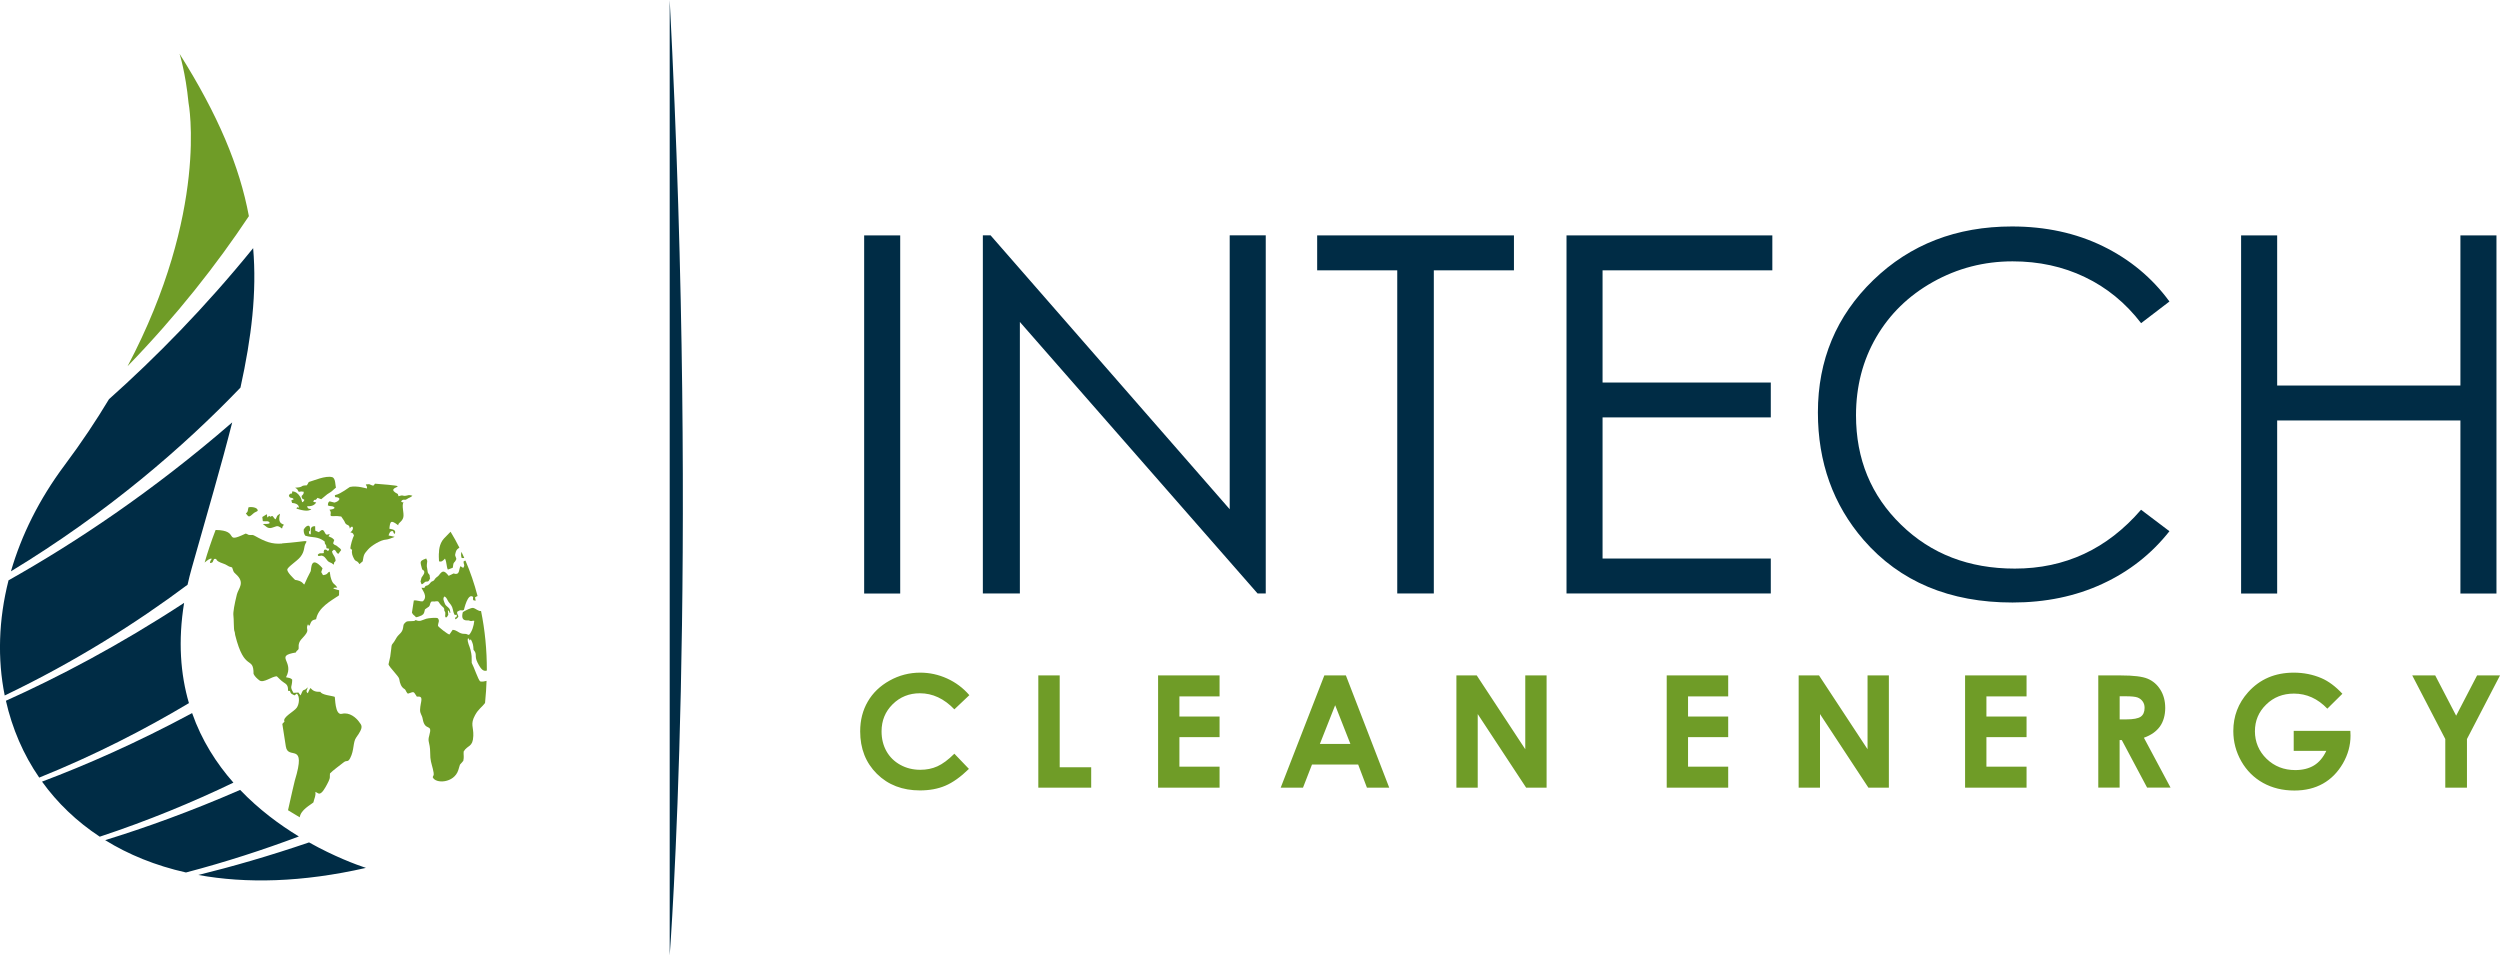 <?xml version="1.0" encoding="UTF-8"?> <svg xmlns="http://www.w3.org/2000/svg" width="157" height="60" viewBox="0 0 157 60" fill="none"><path fill-rule="evenodd" clip-rule="evenodd" d="M54.269 14.784H56.533V37.273H54.269V14.784ZM61.723 37.269V14.78H62.209L77.225 31.98V14.78H79.489V37.269H78.975L64.048 20.219V37.269H61.72H61.723ZM82.718 16.975V14.784H95.076V16.975H90.044V37.269H87.747V16.975H82.714H82.718ZM98.377 14.784H111.303V16.975H100.641V24.022H111.206V26.213H100.641V35.078H111.206V37.269H98.377V14.78V14.784ZM136.244 18.932L134.462 20.294C133.483 19.021 132.301 18.053 130.922 17.398C129.551 16.74 128.04 16.413 126.39 16.413C124.593 16.413 122.925 16.847 121.389 17.708C119.854 18.569 118.668 19.729 117.825 21.18C116.982 22.631 116.557 24.271 116.557 26.082C116.557 28.828 117.5 31.119 119.386 32.951C121.271 34.79 123.65 35.708 126.529 35.708C129.69 35.708 132.33 34.477 134.458 32.012L136.241 33.36C135.116 34.786 133.708 35.893 132.026 36.668C130.344 37.447 128.461 37.838 126.386 37.838C122.436 37.838 119.314 36.529 117.035 33.908C115.121 31.699 114.164 29.027 114.164 25.9C114.164 22.613 115.321 19.839 117.639 17.594C119.961 15.346 122.865 14.222 126.354 14.222C128.461 14.222 130.365 14.634 132.062 15.46C133.758 16.289 135.155 17.448 136.241 18.935L136.244 18.932ZM140.741 14.784H143.006V24.211H154.514V14.784H156.778V37.273H154.514V26.405H143.006V37.273H140.741V14.784Z" fill="#002C45"></path><path fill-rule="evenodd" clip-rule="evenodd" d="M60.877 43.654L59.934 44.547C59.291 43.875 58.569 43.537 57.769 43.537C57.094 43.537 56.523 43.768 56.058 44.227C55.594 44.686 55.362 45.252 55.362 45.928C55.362 46.397 55.465 46.813 55.669 47.176C55.873 47.539 56.166 47.827 56.541 48.033C56.916 48.24 57.334 48.343 57.794 48.343C58.184 48.343 58.544 48.272 58.866 48.126C59.191 47.98 59.548 47.717 59.934 47.333L60.848 48.286C60.327 48.795 59.83 49.147 59.366 49.343C58.901 49.542 58.369 49.638 57.773 49.638C56.673 49.638 55.773 49.293 55.069 48.596C54.369 47.902 54.019 47.013 54.019 45.928C54.019 45.223 54.18 44.601 54.498 44.056C54.816 43.509 55.273 43.071 55.869 42.74C56.462 42.409 57.105 42.242 57.791 42.242C58.373 42.242 58.934 42.363 59.477 42.609C60.016 42.854 60.484 43.203 60.873 43.654H60.877ZM66.549 42.417V48.186H68.527V49.464H65.206V42.417H66.549ZM72.728 42.417H76.589V43.733H74.067V44.999H76.589V46.294H74.067V48.147H76.589V49.464H72.728V42.417ZM83.165 42.417H84.522L87.243 49.464H85.843L85.293 48.012H82.393L81.829 49.464H80.428L83.168 42.417H83.165ZM83.847 44.291L82.889 46.717H84.804L83.85 44.291H83.847ZM91.462 42.417H92.74L95.787 47.052V42.417H97.126V49.464H95.841L92.801 44.843V49.464H91.462V42.417ZM104.67 42.417H108.531V43.733H106.009V44.999H108.531V46.294H106.009V48.147H108.531V49.464H104.67V42.417ZM112.956 42.417H114.235L117.282 47.052V42.417H118.621V49.464H117.335L114.296 44.843V49.464H112.956V42.417ZM123.407 42.417H127.268V43.733H124.747V44.999H127.268V46.294H124.747V48.147H127.268V49.464H123.407V42.417ZM131.772 42.417H133.201C133.983 42.417 134.541 42.484 134.873 42.623C135.205 42.762 135.473 42.993 135.673 43.316C135.876 43.64 135.976 44.021 135.976 44.462C135.976 44.903 135.866 45.312 135.644 45.622C135.419 45.935 135.087 46.169 134.637 46.33L136.309 49.46H134.837L133.248 46.475H133.112V49.46H131.772V42.413V42.417ZM133.112 45.177H133.54C133.973 45.177 134.273 45.12 134.437 45.01C134.598 44.896 134.68 44.711 134.68 44.448C134.68 44.295 134.641 44.16 134.558 44.046C134.476 43.932 134.369 43.85 134.233 43.8C134.098 43.751 133.848 43.726 133.487 43.726H133.115V45.177H133.112ZM147.102 43.569L146.156 44.505C145.556 43.875 144.856 43.558 144.059 43.558C143.366 43.558 142.781 43.786 142.313 44.248C141.841 44.707 141.609 45.266 141.609 45.924C141.609 46.582 141.852 47.18 142.341 47.653C142.831 48.126 143.431 48.361 144.145 48.361C144.609 48.361 145.002 48.261 145.32 48.069C145.638 47.873 145.895 47.571 146.092 47.155H144.045V45.899H147.602L147.613 46.194C147.613 46.81 147.452 47.393 147.131 47.948C146.81 48.499 146.395 48.923 145.884 49.211C145.374 49.499 144.774 49.645 144.088 49.645C143.352 49.645 142.698 49.485 142.123 49.168C141.548 48.848 141.091 48.396 140.755 47.809C140.42 47.219 140.252 46.589 140.252 45.906C140.252 44.974 140.563 44.163 141.18 43.473C141.916 42.651 142.873 42.242 144.049 42.242C144.663 42.242 145.242 42.356 145.777 42.584C146.227 42.776 146.674 43.107 147.106 43.573L147.102 43.569ZM152.932 42.417L154.246 44.946L155.56 42.417H157L154.925 46.411V49.464H153.564V46.411L151.489 42.417H152.932Z" fill="#6F9C27"></path><path fill-rule="evenodd" clip-rule="evenodd" d="M42.057 0V60C42.057 60 43.918 35.722 42.057 0Z" fill="#002C45"></path><path fill-rule="evenodd" clip-rule="evenodd" d="M28.299 33.399C28.495 33.719 28.681 34.053 28.852 34.398H28.845C28.735 34.477 28.677 34.498 28.624 34.662C28.535 34.929 28.617 34.907 28.66 35.103C28.531 35.423 28.481 35.199 28.434 35.654L28.124 35.772C28.034 35.597 28.059 35.306 27.945 35.081C27.813 35.213 27.734 35.309 27.57 35.249C27.559 35.178 27.549 34.751 27.57 34.683C27.57 34.68 27.556 34.171 27.881 33.819C27.959 33.733 28.124 33.563 28.292 33.395L28.299 33.399ZM28.981 34.658C29.042 34.783 29.099 34.911 29.156 35.039C29.095 35.05 29.038 35.053 28.988 35.035C28.942 34.875 28.949 34.758 28.981 34.658ZM29.231 35.206C29.535 35.91 29.788 36.654 29.992 37.433C29.938 37.447 29.885 37.475 29.831 37.518L29.874 37.721C29.667 37.71 29.703 37.675 29.713 37.49C29.37 37.194 29.142 38.297 29.134 38.301C28.995 38.368 29.024 38.312 28.906 38.326C28.831 38.336 28.795 38.386 28.706 38.422C28.706 38.614 28.745 38.539 28.788 38.717C28.72 38.824 28.677 38.866 28.577 38.891C28.592 38.653 28.624 38.866 28.699 38.674C28.613 38.514 28.692 38.664 28.542 38.603C28.406 38.319 28.485 38.223 28.299 37.959C28.231 37.863 28.163 37.806 28.11 37.696C28.063 37.6 28.002 37.483 27.906 37.458C27.784 37.596 27.884 37.764 27.952 37.945C27.988 38.038 28.145 38.123 28.22 38.226C28.277 38.304 28.252 38.407 28.295 38.457L28.242 38.493L28.195 38.368L28.124 38.329L28.152 38.61L28.059 38.763H27.974C27.92 38.628 28.02 38.514 27.924 38.386C27.867 38.312 27.938 38.262 27.859 38.162C27.431 37.792 27.645 37.742 27.356 37.764C27.249 37.796 27.202 37.749 27.074 37.789C26.981 37.927 27.024 38.006 26.938 38.094C26.916 38.116 26.749 38.215 26.688 38.269C26.634 38.468 26.649 38.553 26.481 38.646C26.406 38.689 26.202 38.76 26.124 38.763C26.002 38.607 25.948 38.646 25.87 38.472L25.988 37.71C26.191 37.678 26.374 37.792 26.556 37.76C26.902 37.447 26.491 37.038 26.474 36.91L26.649 36.921C26.749 36.7 26.788 36.853 26.956 36.682C26.988 36.65 27.045 36.572 27.077 36.547C27.163 36.48 27.159 36.526 27.252 36.447C27.395 36.213 27.477 36.241 27.559 36.131C27.763 35.861 27.867 35.764 28.177 36.163C28.692 35.917 28.384 36.038 28.634 36.042C28.867 36.045 28.817 35.736 28.917 35.555L29.088 35.665C29.224 35.466 29.106 35.476 29.113 35.259C29.152 35.227 29.192 35.213 29.231 35.206ZM30.21 38.372C30.453 39.56 30.578 40.816 30.574 42.111C30.392 42.16 30.242 42.125 29.981 41.595C29.774 41.175 29.995 41.093 29.738 40.812C29.717 40.481 29.703 40.417 29.57 40.151L29.485 40.222C29.435 40.076 29.485 40.104 29.381 40.104C29.331 40.321 29.495 40.581 29.545 40.798C29.638 41.2 29.62 41.211 29.624 41.63C29.76 41.869 30.024 42.676 30.152 42.79C30.288 42.826 30.42 42.79 30.556 42.758C30.542 43.181 30.513 43.608 30.47 44.039C30.467 44.074 30.463 44.11 30.46 44.149C30.267 44.412 30.045 44.522 29.835 44.91C29.517 45.49 29.745 45.636 29.724 46.212C29.695 46.952 29.37 46.767 29.117 47.197C29.102 47.436 29.152 47.514 29.095 47.781C28.792 48.158 28.952 47.838 28.781 48.364C28.517 49.19 27.341 49.236 27.174 48.805C27.216 48.677 27.256 48.716 27.231 48.524C27.184 48.201 27.056 47.916 27.027 47.582C27.006 47.329 27.027 47.112 26.984 46.859C26.938 46.578 26.866 46.507 26.956 46.198C27.192 45.369 26.688 45.988 26.545 45.148C26.502 44.889 26.374 44.836 26.381 44.565C26.399 44.049 26.659 43.697 26.177 43.747C25.948 43.409 26.038 43.42 25.641 43.555C25.549 43.587 25.484 43.313 25.413 43.277C25.198 43.16 25.113 42.918 25.07 42.633C25.049 42.477 24.448 41.901 24.398 41.723C24.506 41.282 24.52 41.207 24.57 40.741C24.598 40.489 24.584 40.51 24.713 40.353C24.795 40.25 24.845 40.129 24.92 40.019C25.063 39.806 25.263 39.742 25.313 39.428C25.352 39.176 25.331 39.219 25.484 39.069C25.616 38.945 26.009 39.076 26.102 38.938C26.377 39.062 26.466 38.955 26.763 38.859C26.884 38.82 27.427 38.763 27.499 38.831C27.634 39.005 27.506 39.087 27.506 39.307C27.559 39.397 28.134 39.852 28.227 39.845L28.427 39.553C28.727 39.564 28.817 39.82 29.184 39.806C29.338 39.802 29.317 39.855 29.456 39.87C29.642 39.67 29.753 39.307 29.785 38.991C29.663 38.962 29.699 38.998 29.599 39.002C29.502 39.002 29.506 38.973 29.424 38.959C29.367 38.948 28.892 39.069 29.067 38.44C29.213 38.351 29.581 38.151 29.72 38.18C29.878 38.212 30.056 38.407 30.21 38.368V38.372Z" fill="#6F9C27"></path><path fill-rule="evenodd" clip-rule="evenodd" d="M17.719 34.135C17.066 34.185 16.666 34.022 16.001 33.651C15.855 33.57 15.837 33.602 15.694 33.598C15.548 33.598 15.573 33.538 15.426 33.509C13.98 34.199 15.13 33.303 13.54 33.282C13.272 33.979 13.044 34.662 12.851 35.327C13.03 35.174 13.194 35.05 13.297 35.089C13.237 35.259 13.222 35.11 13.183 35.362C13.408 35.341 13.337 35.281 13.444 35.103C13.64 35.067 13.537 35.153 13.705 35.256C13.89 35.37 14.105 35.395 14.287 35.519C14.437 35.619 14.447 35.58 14.576 35.636C14.672 35.868 14.619 35.886 14.801 36.045C15.423 36.59 14.973 36.942 14.876 37.33C14.726 37.934 14.63 38.454 14.658 38.649C14.69 38.845 14.672 39.546 14.723 39.642C14.758 39.713 14.748 39.791 14.769 39.88C15.358 42.253 15.926 41.143 15.923 42.321C16.005 42.495 16.151 42.616 16.283 42.722C16.544 42.932 17.076 42.463 17.387 42.474C17.523 42.605 17.655 42.751 17.808 42.85C17.994 42.968 18.101 43.046 18.087 43.37C18.18 43.416 18.094 43.384 18.212 43.388C18.251 43.598 18.362 43.59 18.494 43.669L18.641 43.558C18.834 43.729 18.802 44.195 18.641 44.437C18.484 44.679 17.709 45.045 17.866 45.316L17.73 45.462C17.791 45.853 17.887 46.472 17.951 46.881C18.091 47.777 19.284 46.507 18.512 49.026C18.48 49.136 18.28 50.022 18.087 50.883C18.334 51.036 18.58 51.185 18.823 51.327C18.887 50.854 19.512 50.541 19.68 50.395C19.748 50.097 19.841 49.993 19.805 49.727C19.955 49.787 20.019 49.919 20.191 49.773C20.284 49.695 20.362 49.563 20.434 49.446C20.502 49.328 20.58 49.186 20.637 49.062C20.759 48.798 20.695 48.812 20.723 48.574C20.859 48.414 21.423 48.005 21.57 47.884C21.795 47.699 21.83 47.913 21.991 47.61C22.255 47.109 22.155 46.614 22.37 46.315C22.863 45.632 22.723 45.572 22.527 45.301C22.37 45.092 21.962 44.704 21.47 44.828C21.023 44.942 21.055 43.775 21.02 43.761C20.837 43.687 20.209 43.651 20.119 43.445C19.862 43.455 19.669 43.42 19.502 43.206C19.398 43.349 19.401 43.398 19.33 43.537C19.177 43.416 19.287 43.331 19.33 43.171C19.248 43.213 19.273 43.228 19.198 43.281C19.119 43.334 19.098 43.316 19.055 43.345C18.969 43.398 18.944 43.555 18.873 43.672L18.741 43.491L18.43 43.512C18.173 43.078 18.344 43.188 18.351 42.687C18.244 42.552 18.112 42.577 17.962 42.53C18.519 41.51 17.198 41.207 18.58 40.976C18.641 40.805 18.773 40.848 18.755 40.666C18.716 40.204 19.03 40.108 19.241 39.766C19.394 39.517 19.191 39.489 19.337 39.212C19.444 39.286 19.244 39.13 19.38 39.251C19.38 39.251 19.391 39.336 19.416 39.279C19.419 39.272 19.43 39.29 19.437 39.293C19.562 38.959 19.605 38.948 19.852 38.888C19.984 38.148 20.777 37.739 21.291 37.387L21.298 37.07C21.298 37.07 20.559 36.903 21.18 36.899C21.002 36.608 20.895 36.757 20.755 36.209C20.727 36.099 20.737 36.021 20.705 35.903C20.52 35.96 20.634 36.074 20.284 36.12L20.173 35.925L20.255 35.686C19.502 34.822 19.555 35.733 19.516 35.864C18.784 37.244 19.451 36.54 18.53 36.416C18.426 36.312 18.044 35.953 18.041 35.779C18.041 35.611 18.648 35.249 18.869 34.968C19.151 34.615 19.069 34.338 19.191 34.132C19.344 33.865 19.259 34.011 17.712 34.125L17.719 34.135Z" fill="#6F9C27"></path><path fill-rule="evenodd" clip-rule="evenodd" d="M23.438 30.503C23.166 30.439 23.316 30.379 22.973 30.422C23.03 30.582 23.048 30.489 23.048 30.678C23.034 30.685 22.42 30.478 21.973 30.582C21.938 30.589 21.402 31.016 21.077 31.083C20.966 31.105 21.077 31.194 21.044 31.218C21.495 31.229 21.305 31.489 21.002 31.563L20.702 31.485C20.566 31.56 20.616 31.663 20.587 31.734C20.744 31.834 20.909 31.731 21.016 31.894C20.93 31.997 20.805 31.987 20.687 32.012C20.916 32.246 20.562 32.442 20.959 32.414C21.119 32.399 21.284 32.414 21.43 32.438C21.47 32.51 21.616 32.695 21.637 32.755C21.745 33.072 21.941 32.862 21.966 33.193C22.148 32.894 22.288 33.232 22.002 33.431C22.145 33.47 22.177 33.47 22.23 33.641C22.141 33.773 22.009 34.281 22.002 34.427C22.084 34.573 21.984 34.427 22.113 34.527C22.066 34.747 22.141 34.914 22.23 35.085C22.348 35.313 22.42 35.16 22.57 35.427L22.777 35.252C22.852 34.8 22.859 34.804 23.116 34.505C23.313 34.274 23.916 33.897 24.248 33.886C24.359 33.886 24.681 33.762 24.784 33.712L24.402 33.627C24.498 33.31 24.595 33.356 24.681 33.356C24.745 33.488 24.681 33.452 24.784 33.534C24.931 33.242 24.577 33.239 24.452 33.203C24.502 32.741 24.534 32.62 25.009 32.99C24.991 32.823 25.266 32.776 25.331 32.474C25.384 32.221 25.206 31.713 25.345 31.549C25.216 31.535 25.273 31.563 25.188 31.489C25.341 31.282 25.391 31.464 25.559 31.339C25.684 31.247 25.816 31.236 25.898 31.129C25.623 31.055 25.695 31.105 25.459 31.137C25.341 31.154 25.316 31.108 25.216 31.115C25.163 31.115 25.091 31.154 25.027 31.165L24.984 31.023C23.913 30.489 26.391 30.596 23.548 30.375C23.463 30.475 23.534 30.425 23.445 30.496L23.438 30.503Z" fill="#6F9C27"></path><path fill-rule="evenodd" clip-rule="evenodd" d="M19.269 30.479C18.787 30.489 19.141 30.596 18.534 30.628C18.727 30.77 18.612 30.642 18.755 30.88C18.901 30.898 18.869 30.831 18.987 30.88C19.087 30.813 19.134 30.998 18.941 31.144C18.93 31.453 19.216 31.286 19.069 31.474C18.93 31.652 18.994 31.428 18.852 31.197C18.73 31.001 18.566 30.863 18.351 30.859L18.337 30.991C18.205 31.009 18.209 30.991 18.141 31.126C18.216 31.35 18.326 31.183 18.448 31.354L18.294 31.425L18.344 31.585C18.53 31.592 18.776 31.684 18.762 31.855C18.684 31.958 18.716 31.873 18.709 31.866C18.677 31.841 18.662 31.83 18.616 31.941C18.837 32.008 19.366 32.179 19.552 31.969C19.419 31.948 19.323 31.976 19.291 31.791C19.484 31.798 19.723 31.777 19.859 31.553L19.673 31.517C19.759 31.254 19.759 31.535 19.937 31.265L20.173 31.35C20.916 30.71 20.512 31.161 21.102 30.614C21.048 30.511 21.087 30.027 20.862 29.966C20.441 29.849 19.651 30.204 19.516 30.229C19.319 30.269 19.394 30.326 19.273 30.471L19.269 30.479Z" fill="#6F9C27"></path><path fill-rule="evenodd" clip-rule="evenodd" d="M19.073 33.242C19.066 33.42 19.091 33.531 19.173 33.641C19.623 33.787 19.948 33.659 20.387 34.007C20.423 34.068 20.355 34.068 20.43 34.174C20.505 34.278 20.487 34.26 20.502 34.427L20.677 34.463C20.598 34.712 20.573 34.555 20.484 34.523C20.355 34.48 20.312 34.576 20.337 34.733C20.177 34.779 20.059 34.687 19.955 34.847C20.009 34.918 19.916 34.911 20.077 34.911C20.173 34.911 20.134 34.864 20.262 34.911C20.466 34.978 20.505 35.231 20.702 35.309C20.827 35.359 20.845 35.366 20.955 35.462L20.97 35.419C21.002 35.242 20.97 35.366 21.077 35.224C21.059 34.907 20.887 34.879 20.852 34.623L20.966 34.52C21.152 34.584 21.07 34.701 21.248 34.783L21.427 34.541C21.355 34.409 21.305 34.423 21.198 34.32C21.073 34.196 21.02 34.274 20.919 34.121L20.991 33.908C20.823 33.723 20.798 33.773 20.63 33.676L20.712 33.548C20.559 33.538 20.509 33.676 20.391 33.431C20.259 33.15 20.141 33.346 20.019 33.42L19.798 33.324L19.791 33.043C19.437 33.04 19.534 33.292 19.516 33.552C19.401 33.57 19.409 33.498 19.401 33.356C19.502 33.324 19.334 33.335 19.434 33.356C19.537 33.385 19.369 33.374 19.462 33.367C19.544 32.869 19.237 32.961 19.076 33.253L19.073 33.242Z" fill="#6F9C27"></path><path fill-rule="evenodd" clip-rule="evenodd" d="M17.305 32.616C17.226 32.581 17.205 32.495 17.108 32.403C16.912 32.431 17.094 32.506 16.898 32.399L16.794 32.499C16.773 32.442 16.787 32.478 16.776 32.41C16.737 32.175 16.808 32.563 16.769 32.35C16.769 32.342 16.762 32.328 16.762 32.321C16.762 32.314 16.758 32.303 16.755 32.293L16.473 32.467L16.505 32.727C16.741 32.769 16.841 32.666 16.944 32.844C16.816 32.944 16.673 32.88 16.508 32.912C16.708 33.043 16.794 33.218 17.069 33.146C17.398 33.061 17.384 32.944 17.712 33.193C17.776 33.054 17.673 33.15 17.83 32.954C17.655 32.873 17.441 32.823 17.587 32.261C17.337 32.41 17.437 32.389 17.305 32.616Z" fill="#6F9C27"></path><path fill-rule="evenodd" clip-rule="evenodd" d="M26.47 36.273L26.409 36.526C26.434 36.544 26.449 36.693 26.491 36.689C26.567 36.689 26.681 36.526 26.749 36.526C26.916 36.526 26.931 36.501 27.013 36.309C26.959 36.216 27.013 36.202 26.977 36.117C26.945 36.045 26.892 36.031 26.863 35.939C26.802 35.455 26.781 35.686 26.831 35.227L26.767 35.071C26.67 35.124 26.484 35.156 26.431 35.274C26.388 35.373 26.466 35.558 26.491 35.686C26.527 35.868 26.656 35.754 26.645 35.96C26.642 36.06 26.534 36.159 26.47 36.277V36.273Z" fill="#6F9C27"></path><path fill-rule="evenodd" clip-rule="evenodd" d="M15.605 31.862C15.53 32.108 15.616 32.083 15.44 32.254C15.605 32.396 15.569 32.57 15.905 32.25C16.005 32.154 16.14 32.133 16.183 32.079C16.205 31.844 15.733 31.816 15.605 31.862Z" fill="#6F9C27"></path><path fill-rule="evenodd" clip-rule="evenodd" d="M0.689 35.878C6.765 32.186 11.511 28.081 15.101 24.342C15.798 21.169 16.133 18.37 15.898 15.584C12.887 19.298 9.786 22.446 6.843 25.071C6.043 26.405 5.122 27.789 4.061 29.209C2.454 31.357 1.339 33.623 0.686 35.882L0.689 35.878ZM22.98 54.504C22.341 54.291 20.98 53.785 19.409 52.903C16.894 53.761 14.562 54.429 12.454 54.949C15.465 55.496 18.984 55.415 22.98 54.504ZM11.679 54.792C14.172 54.138 16.541 53.366 18.769 52.53C17.548 51.79 16.248 50.826 15.08 49.606C11.965 50.965 9.108 51.989 6.604 52.761C8.068 53.668 9.765 54.362 11.679 54.792ZM6.265 52.544C9.286 51.544 12.09 50.385 14.658 49.15C13.59 47.937 12.662 46.493 12.065 44.782C8.593 46.65 5.397 48.048 2.639 49.086C3.597 50.417 4.811 51.587 6.265 52.544ZM2.461 48.834C5.943 47.429 9.083 45.817 11.865 44.156C11.336 42.349 11.172 40.261 11.562 37.86C7.461 40.545 3.632 42.541 0.371 44.007C0.764 45.746 1.464 47.383 2.464 48.834H2.461ZM0.296 43.676C4.732 41.549 8.554 39.13 11.779 36.721C11.854 36.38 11.94 36.035 12.04 35.683C13.019 32.211 13.901 29.223 14.583 26.526C9.583 30.866 4.707 34.096 0.536 36.444C-0.093 38.923 -0.165 41.389 0.296 43.676Z" fill="#002C45"></path><path fill-rule="evenodd" clip-rule="evenodd" d="M11.276 3.379C11.276 3.379 11.651 4.532 11.84 6.456C11.84 6.456 13.147 13.265 8.011 22.998C11.119 19.796 13.622 16.591 15.63 13.574C15.047 10.441 13.694 7.214 11.276 3.379Z" fill="#6F9C27"></path></svg> 